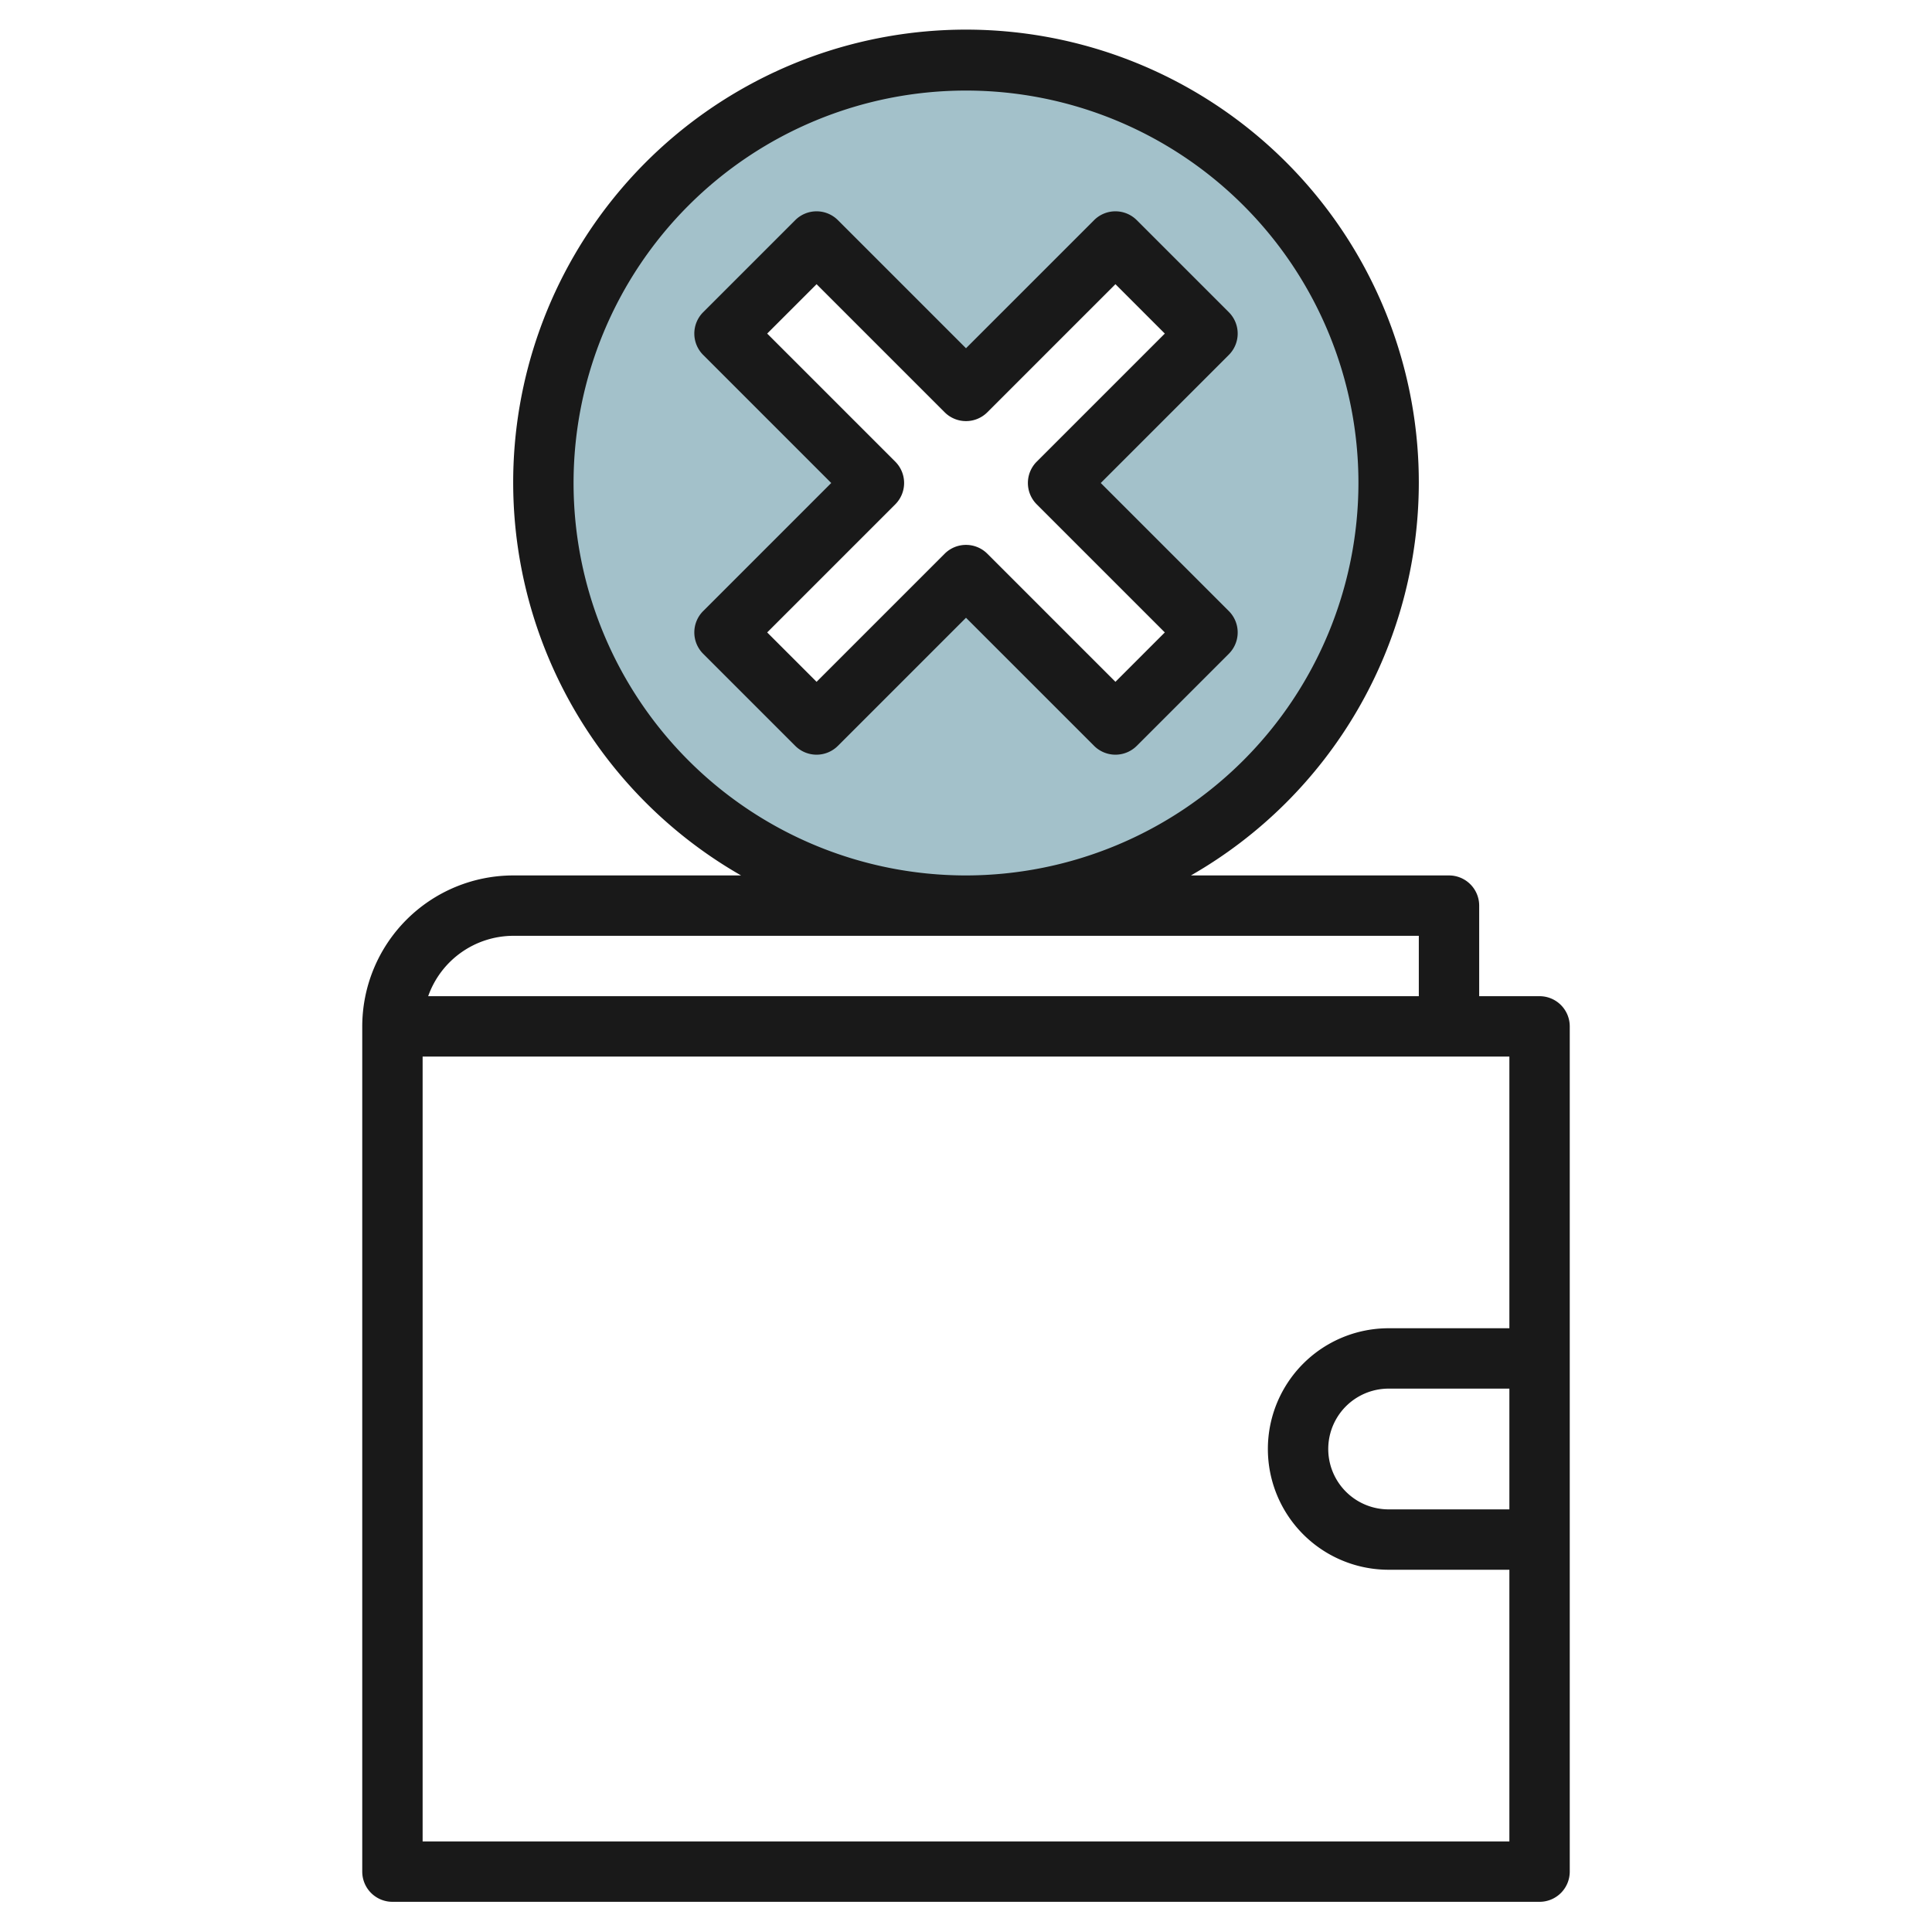 <svg id="Layer_3" height="512" viewBox="0 0 64 64" width="512" xmlns="http://www.w3.org/2000/svg" data-name="Layer 3"><path d="m32 2a14 14 0 1 0 14 14 14 14 0 0 0 -14-14zm8 18.95-3.05 3.05-4.95-4.95-4.95 4.95-3.05-3.05 4.95-4.95-4.95-4.95 3.05-3.05 4.95 4.95 4.95-4.95 3.05 3.05-4.95 4.95z" fill="#a3c1ca"/><g fill="#191919"><path d="m47 16a15 15 0 1 0 -22.451 13h-7.549a5.006 5.006 0 0 0 -5 5v28a1 1 0 0 0 1 1h38a1 1 0 0 0 1-1v-28a1 1 0 0 0 -1-1h-2v-3a1 1 0 0 0 -1-1h-8.549a15 15 0 0 0 7.549-13zm3 34h-4a2 2 0 0 1 0-4h4zm0-15v9h-4a4 4 0 0 0 0 8h4v9h-36v-26zm-3-4v2h-32.816a3 3 0 0 1 2.816-2zm-15-2a13 13 0 1 1 13-13 13.015 13.015 0 0 1 -13 13z"/><path d="m40.707 10.343-3.05-3.05a1 1 0 0 0 -1.414 0l-4.243 4.243-4.243-4.243a1 1 0 0 0 -1.414 0l-3.05 3.05a1 1 0 0 0 0 1.414l4.243 4.243-4.243 4.243a1 1 0 0 0 0 1.414l3.05 3.05a1 1 0 0 0 1.414 0l4.243-4.243 4.243 4.243a1 1 0 0 0 1.414 0l3.05-3.05a1 1 0 0 0 0-1.414l-4.243-4.243 4.243-4.243a1 1 0 0 0 0-1.414zm-6.364 4.95a1 1 0 0 0 0 1.414l4.243 4.243-1.636 1.636-4.243-4.243a1 1 0 0 0 -1.414 0l-4.243 4.243-1.636-1.636 4.243-4.243a1 1 0 0 0 0-1.414l-4.243-4.243 1.636-1.636 4.243 4.243a1 1 0 0 0 1.414 0l4.243-4.243 1.636 1.636z"/></g></svg>